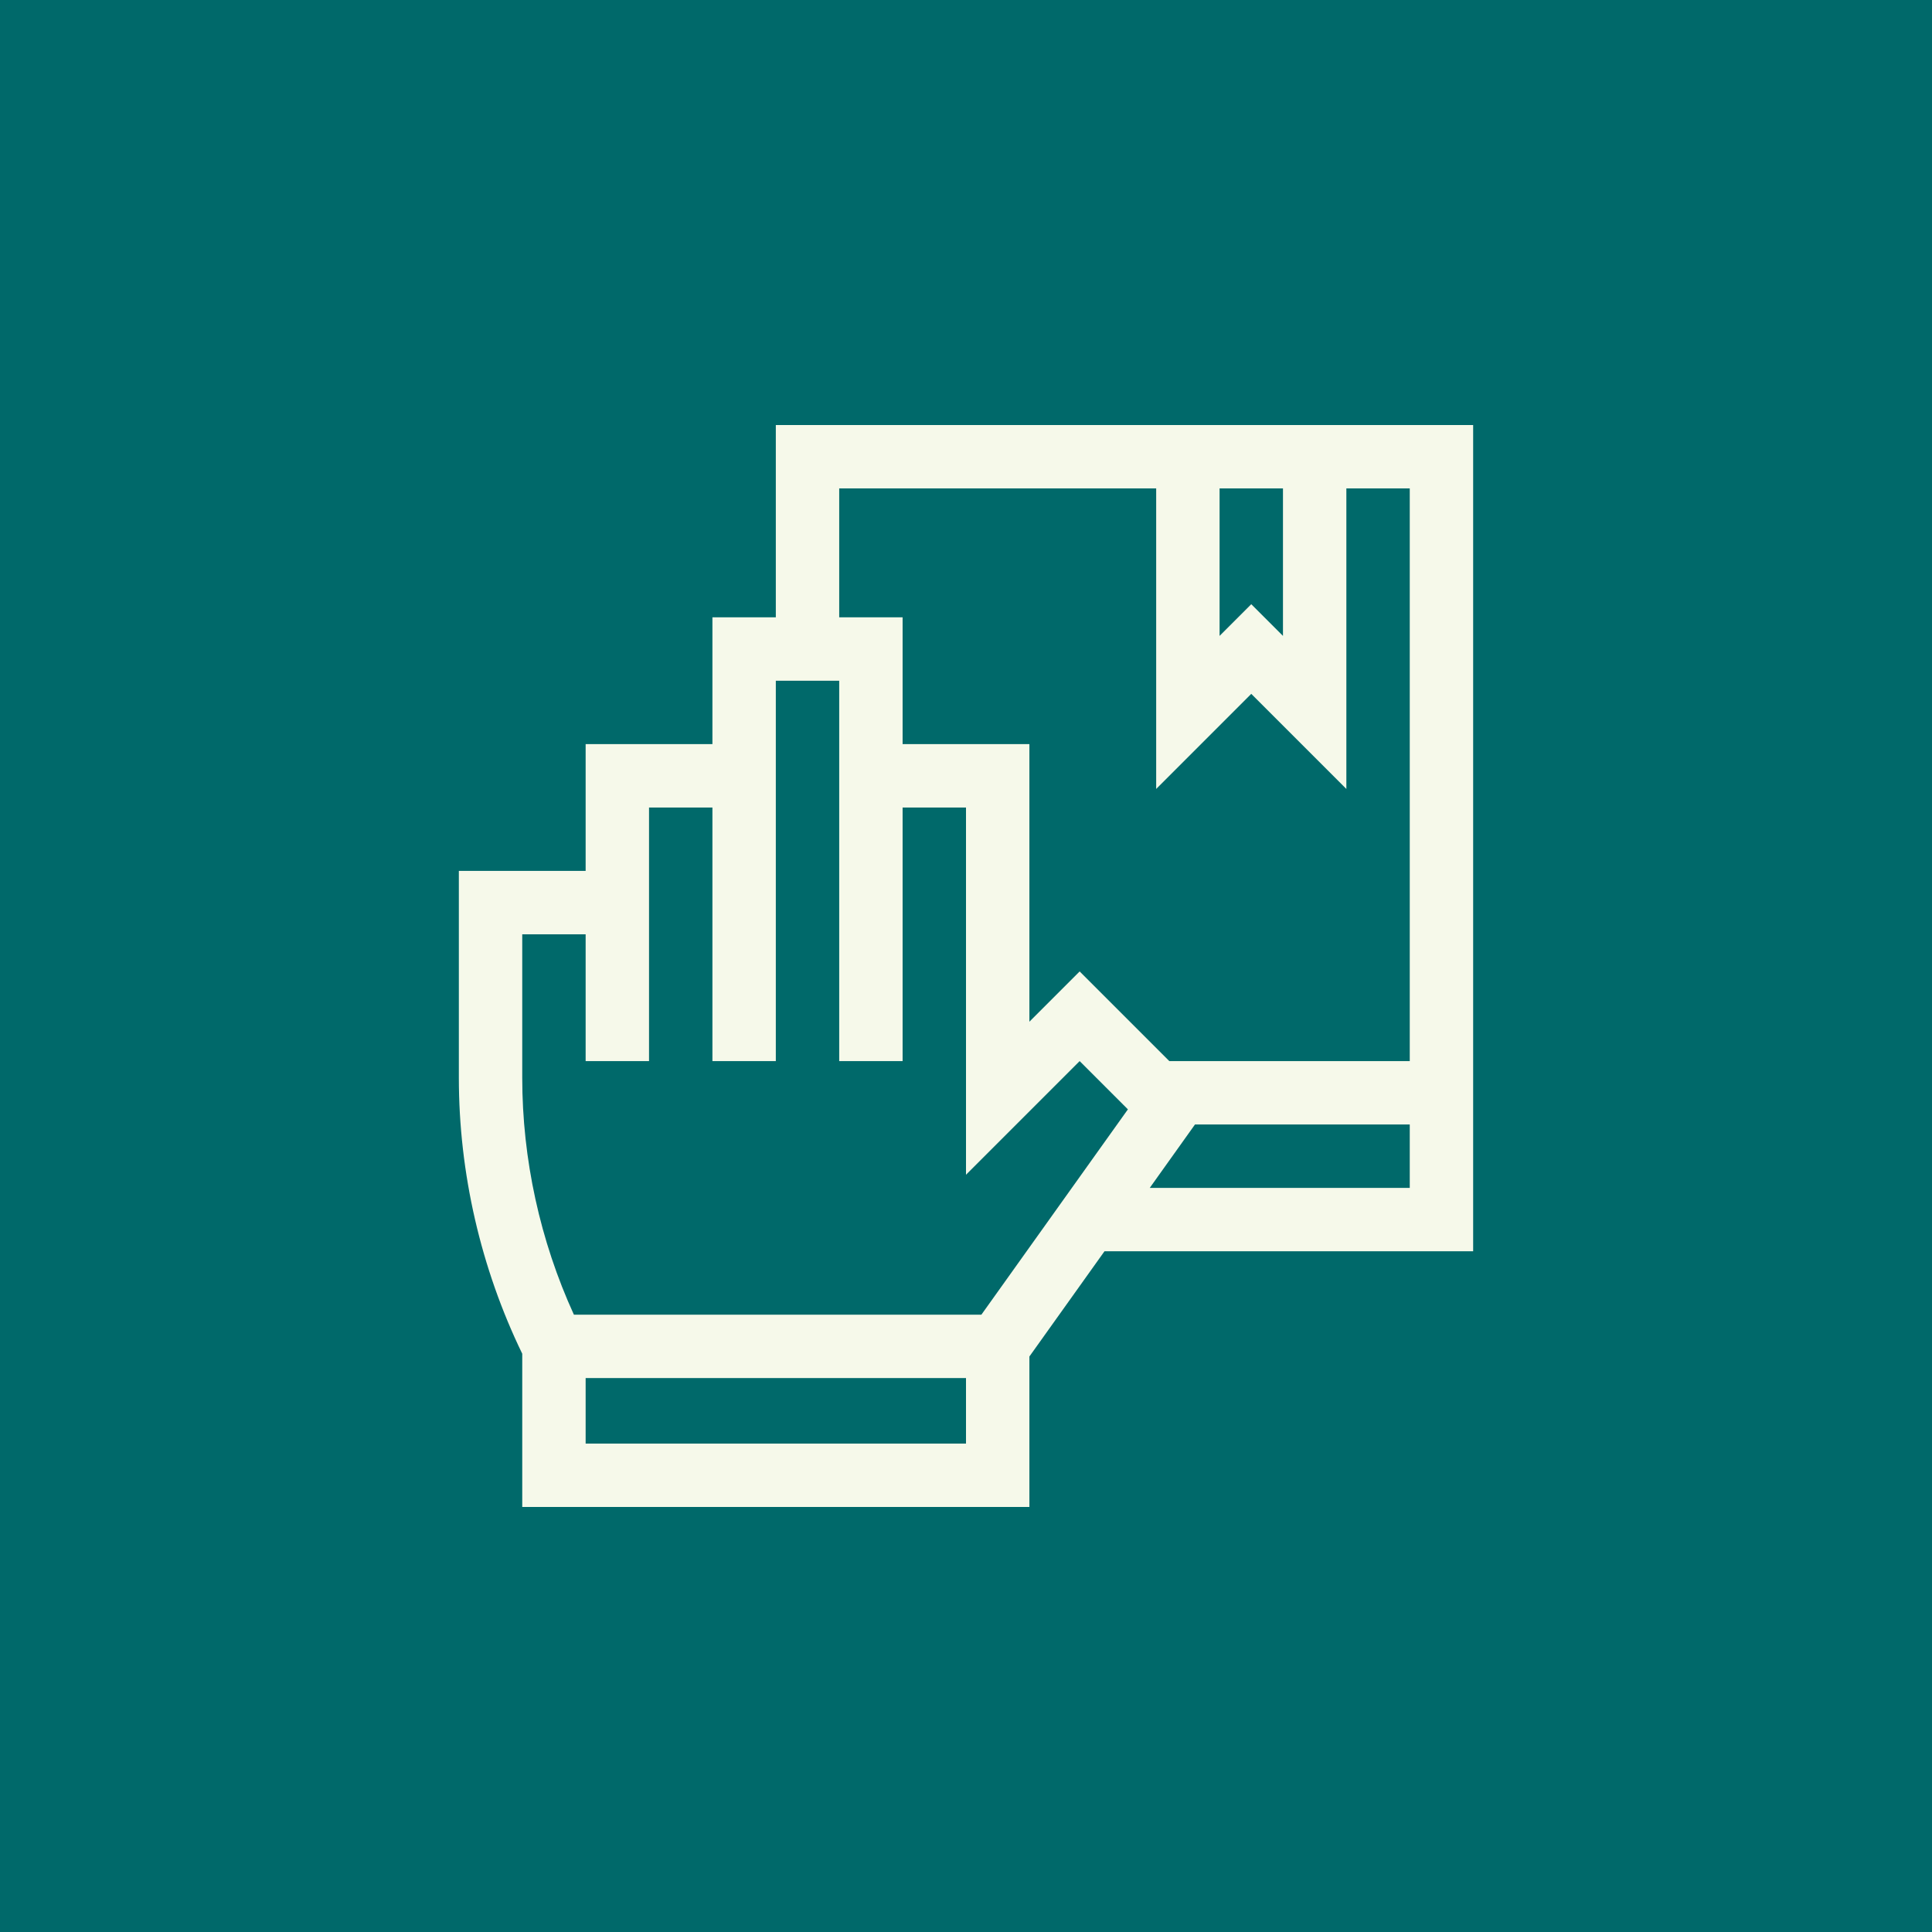 <svg xmlns="http://www.w3.org/2000/svg" width="80" height="80" viewBox="0 0 80 80" fill="none"><rect width="80" height="80" fill="#00696A"></rect><path d="M32.125 17.6V25.562H29.5V30.812H24.25V36.062H19V44.63C19 48.568 19.907 52.511 21.625 56.055V62.4H42.625V56.17L45.735 51.812H61V17.6C60.066 17.6 33.685 17.6 32.125 17.6ZM50.5 20.225H53.125V26.331L51.812 25.019L50.5 26.331V20.225ZM40 59.775H24.25V57.062H40V59.775ZM40.637 54.438H23.764C22.363 51.373 21.625 47.999 21.625 44.63V38.688H24.25V43.938H26.875C26.875 43.353 26.875 34.019 26.875 33.438H29.5V43.938H32.125C32.125 43.047 32.125 29.092 32.125 28.188H34.75C34.75 29.091 34.75 43.045 34.75 43.938H37.375V33.438H40V48.644L44.706 43.938L46.704 45.936L40.637 54.438ZM58.375 49.188H47.609L49.482 46.562H58.375V49.188ZM58.375 43.938H48.419L44.706 40.225L42.625 42.307V30.812H37.375V25.562H34.75V20.225H47.875V32.669L51.812 28.731L55.75 32.669V20.225H58.375V43.938Z" fill="#F6F9EA"></path></svg>
